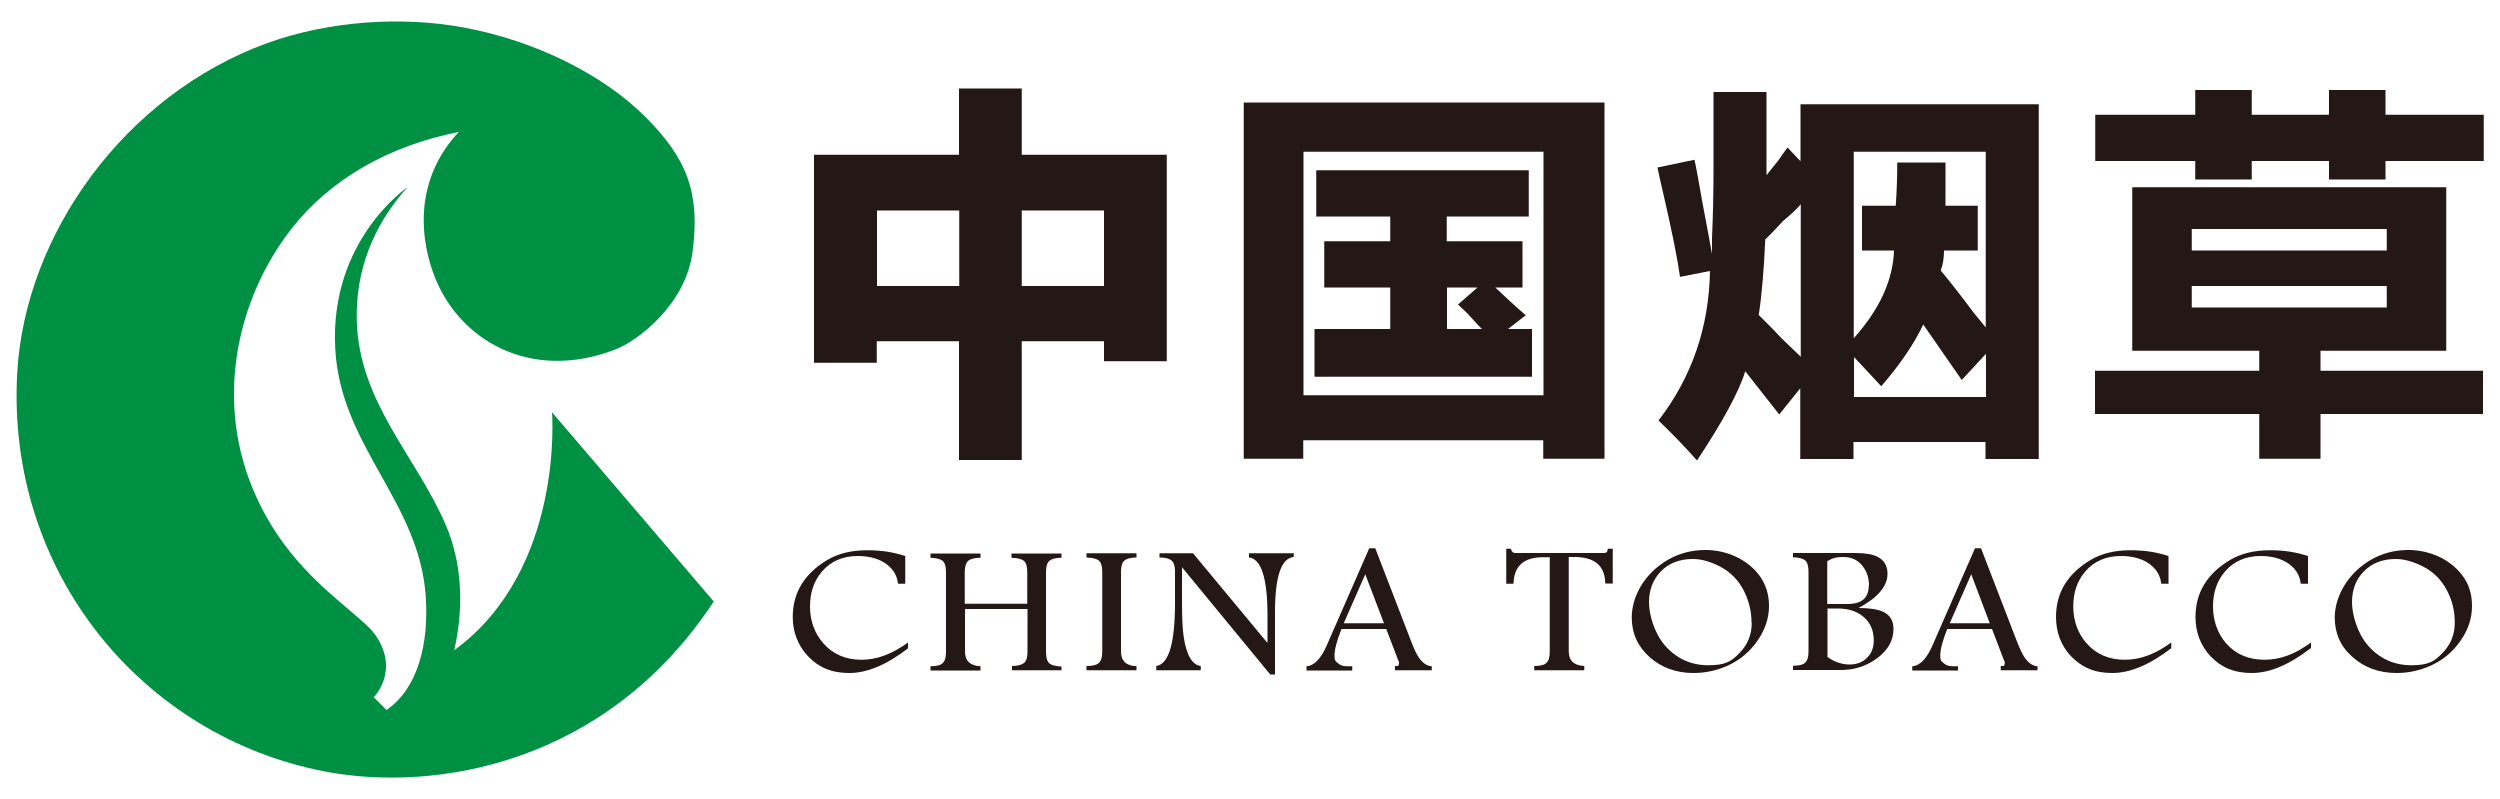 <svg xmlns="http://www.w3.org/2000/svg" xmlns:svg="http://www.w3.org/2000/svg" xmlns:sodipodi="http://sodipodi.sourceforge.net/DTD/sodipodi-0.dtd" xmlns:inkscape="http://www.inkscape.org/namespaces/inkscape" id="svg2" viewBox="0 0 1000 319.7"><defs><style>      .st0 {        fill: #231815;      }      .st1 {        fill: #009043;        fill-rule: evenodd;      }    </style></defs><path class="st1" d="M183.4,52.9c-16.1,17.3-16.4,38.8-10.1,56.3,9.7,26.9,38.9,43.7,72.8,30.6,9.2-3.5,28.2-18.2,30.9-38.9,3.2-23.9-2.3-37.6-18.9-54.2-16.5-16.5-43.4-30.3-72.6-35.7-24.9-4.6-53.9-2.7-78.8,6.3C49.8,38.1,10.1,93.7,6.9,148.9c-4.6,80.3,50.4,145.8,123.1,159.7,43.9,8.4,112.5-2.7,155.5-68l-64.7-75.7s5.1,62.9-39.1,95.2c4.2-18.7,2.7-35.7-3.3-49.9-11.9-27.8-35-49.3-35.7-82.4-.4-18.8,6-37.1,20.3-52.9,0,0-31.3,21.1-28.9,64.6,2.1,39.1,33.6,61,36.2,99.1,1.3,19.2-3.3,36.9-15.7,45.4l-5.1-5.1s10.5-10.4.8-24.7c-4.7-6.9-20.6-16.3-34.4-33.6-10.1-12.7-19.1-30.2-21.6-51-3.5-29.5,6.4-58,22.6-78.5,15.3-19.3,38.3-32.7,66.5-38.3h0Z"></path><g><path class="st0" d="M363.4,259.2c-8.7,6.7-16.5,10-23.7,10s-12.3-2.3-16.5-6.7c-4-4.3-6.1-9.6-6.1-15.7,0-9.7,4.6-17.3,13.8-22.8,4.4-2.6,9.7-3.9,15.9-3.9s10.5.8,15.3,2.3v11.1h-2.9c-.4-3.6-2.2-6.3-5.4-8.4-2.9-1.8-6.5-2.7-10.7-2.7-6,0-10.8,2.1-14.3,6.2-3.2,3.7-4.8,8.4-4.8,14s1.8,10.8,5.4,14.8c3.8,4.3,8.9,6.5,15.2,6.5s12.2-2.3,18.6-6.9v2.3Z"></path><path class="st0" d="M424.8,268.1h-20v-1.7c2.4,0,4-.5,4.9-1.3.9-.8,1.3-2.3,1.3-4.5v-17h-25v17c0,3.8,2.1,5.7,6.2,5.9v1.7h-20v-1.7c2.4,0,4.1-.4,4.9-1.3.9-.8,1.3-2.3,1.3-4.5v-31.8c0-2.2-.4-3.7-1.3-4.5-.9-.8-2.5-1.2-4.9-1.3v-1.7h20v1.7c-2.4,0-4.1.5-5,1.3-.8.8-1.3,2.3-1.3,4.5v12.6h25v-12.6c0-2.2-.4-3.7-1.3-4.5-.9-.8-2.5-1.2-5-1.3v-1.7h20v1.7c-2.4,0-4.1.5-4.9,1.3-.9.8-1.3,2.3-1.3,4.5v31.8c0,2.2.4,3.8,1.3,4.6.9.8,2.5,1.2,4.9,1.3v1.7Z"></path><path class="st0" d="M454.6,268.1h-20v-1.7c2.5,0,4.1-.4,5-1.3.9-.8,1.3-2.3,1.3-4.5v-31.8c0-2.2-.4-3.7-1.3-4.5-.9-.8-2.5-1.2-5-1.3v-1.7h20v1.7c-2.4,0-4.1.5-4.9,1.3-.9.8-1.3,2.3-1.3,4.5v31.8c0,3.8,2.1,5.7,6.2,5.9v1.7Z"></path><path class="st0" d="M517.5,222.8c-5,.4-7.5,7.8-7.5,22.1v24.9h-1.9l-35.3-42.9v13.7c0,6.3.2,11.1.7,14.3,1.1,7.2,3.4,11.1,6.8,11.5v1.7h-17.8v-1.7c5-.7,7.5-9.1,7.5-25.3v-12.7c0-2-.5-3.5-1.4-4.2-.9-.8-2.5-1.2-4.8-1.2v-1.7h13.4l29.8,35.9v-10.9c0-15-2.5-22.8-7.4-23.3v-1.7h17.9v1.7Z"></path><path class="st0" d="M572.7,268.1h-14.7v-1.7h.9c.5,0,.7-.4.7-1.2s0-.5-.2-.8l-4.9-12.8h-17.9c-1.9,4.7-2.8,8.3-2.8,10.6s.5,2.3,1.4,3.1c.9.8,2,1.2,3.5,1.2h2.2v1.7h-18.3v-1.7c3.1-.2,5.9-3.1,8.3-8.8l16.8-38.4h2.4l14.5,37.6c1,2.6,1.9,4.6,2.8,5.9,1.6,2.4,3.3,3.6,5.3,3.7v1.7ZM553.6,249.3l-7.5-19.6-8.6,19.6h16Z"></path><path class="st0" d="M645,233.4h-2.9c-.1-7.1-4.2-10.6-12.4-10.6h-2.2v37.7c0,3.8,2.1,5.7,6.2,5.9v1.7h-20v-1.7c2.4,0,4.1-.4,4.9-1.3.9-.8,1.3-2.3,1.3-4.5v-37.7h-2.8c-7.6,0-11.5,3.5-11.7,10.6h-2.9v-14h1.8c.4,1.1.9,1.7,1.6,1.7h35.8c.9,0,1.4-.6,1.4-1.7h2v14Z"></path><path class="st0" d="M707.6,242.4c0,4.9-1.6,9.5-4.6,13.9-3.1,4.4-7,7.7-11.8,9.9-4.4,2-9,3-13.8,3-7,0-12.9-2.2-17.6-6.4-4.7-4.2-7.1-9.5-7.1-15.8s2.9-13.4,8.8-18.9c5.9-5.4,12.8-8.1,20.7-8.1s16.3,3.3,21.4,10c2.6,3.4,4,7.6,4,12.3ZM700.6,248.9c0-4.5-1.1-8.7-3.1-12.7-2.3-4.4-5.5-7.5-9.5-9.6-3.9-2-7.5-3-10.9-3-5.3,0-9.7,1.7-12.9,5.1-3,3.2-4.6,7.3-4.6,12.2s2.1,12.3,6.3,17.2c4.6,5.3,10.4,8,17.5,8s9.3-1.7,12.6-5.1c3.1-3.3,4.7-7.2,4.7-11.9Z"></path><path class="st0" d="M757.4,251.5c0,4.7-2.2,8.6-6.7,11.9-4.3,3.1-9,4.6-14.3,4.6h-19.2v-1.7c2.4,0,4.1-.4,4.9-1.3.9-.8,1.3-2.3,1.3-4.5v-31.8c0-2.2-.4-3.7-1.3-4.5-.9-.8-2.5-1.2-4.9-1.3v-1.7h24.8c4,0,7,.5,9,1.5,2.6,1.3,4,3.6,4,6.8,0,5-3.9,9.6-11.6,13.7,4.3,0,7.5.5,9.6,1.4,3,1.3,4.4,3.7,4.4,7ZM747.6,234.3c0-3-.8-5.6-2.5-7.8-1.9-2.5-4.5-3.7-7.7-3.7s-4.8.6-6.5,1.7v17.1h8c5.8,0,8.6-2.4,8.6-7.4ZM749.5,256.1c0-3.8-1.3-6.9-3.9-9.2-2.6-2.3-6.1-3.5-10.4-3.5h-4.2v19.4c2.8,2,5.8,3,8.8,3s5.5-1,7.2-2.9c1.7-1.7,2.5-4,2.5-6.8Z"></path><path class="st0" d="M815,268.1h-14.7v-1.7h.9c.5,0,.7-.4.7-1.2s0-.5-.2-.8l-4.9-12.8h-17.9c-1.9,4.7-2.8,8.3-2.8,10.6s.5,2.3,1.4,3.1c.9.8,2,1.2,3.5,1.2h2.2v1.7h-18.3v-1.7c3.1-.2,5.9-3.1,8.3-8.8l16.8-38.4h2.4l14.5,37.6c1,2.6,2,4.6,2.8,5.9,1.6,2.4,3.4,3.6,5.3,3.7v1.7ZM795.9,249.3l-7.4-19.6-8.6,19.6h16Z"></path><path class="st0" d="M868.6,259.2c-8.7,6.7-16.5,10-23.7,10s-12.2-2.3-16.5-6.7c-4-4.3-6-9.6-6-15.7,0-9.7,4.6-17.3,13.8-22.8,4.4-2.6,9.7-3.9,15.9-3.9s10.5.8,15.3,2.3v11.1h-2.9c-.4-3.6-2.2-6.3-5.4-8.4-2.9-1.8-6.5-2.7-10.7-2.7-6,0-10.8,2.1-14.3,6.2-3.2,3.7-4.8,8.4-4.8,14s1.8,10.8,5.4,14.8c3.8,4.3,8.9,6.5,15.2,6.5s12.3-2.3,18.6-6.9v2.3Z"></path><path class="st0" d="M924.4,259.2c-8.7,6.7-16.5,10-23.7,10s-12.3-2.3-16.5-6.7c-4-4.3-6-9.6-6-15.7,0-9.7,4.6-17.3,13.8-22.8,4.4-2.6,9.7-3.9,15.9-3.9s10.5.8,15.3,2.3v11.1h-2.9c-.4-3.6-2.2-6.3-5.4-8.4-2.9-1.8-6.5-2.7-10.6-2.7-6,0-10.8,2.1-14.3,6.2-3.2,3.7-4.8,8.4-4.8,14s1.8,10.8,5.3,14.8c3.8,4.3,8.9,6.5,15.3,6.5s12.3-2.3,18.6-6.9v2.3Z"></path><path class="st0" d="M988.8,242.4c0,4.9-1.5,9.5-4.6,13.9-3,4.4-7,7.7-11.8,9.9-4.4,2-9,3-13.8,3-7,0-12.9-2.2-17.6-6.4-4.8-4.2-7.1-9.5-7.1-15.8s3-13.4,8.8-18.9c5.9-5.4,12.8-8.1,20.7-8.1s16.3,3.3,21.4,10c2.7,3.4,4,7.6,4,12.3ZM981.9,248.9c0-4.5-1-8.7-3.1-12.7-2.3-4.4-5.5-7.5-9.6-9.6-3.9-2-7.6-3-10.9-3-5.4,0-9.7,1.7-12.9,5.1-3.1,3.2-4.6,7.3-4.6,12.2s2.1,12.3,6.3,17.2c4.6,5.3,10.4,8,17.5,8s9.3-1.7,12.6-5.1c3.1-3.3,4.7-7.2,4.7-11.9Z"></path></g><g><path class="st0" d="M325.6,145.2V61.9h58v-26.5h25.1v26.5h58v82.6h-25.1v-8h-32.9v47.5h-25.1v-47.5h-32.9v8.6h-25.1ZM350.8,84.2v30.2h32.9v-30.2h-32.9ZM441.6,84.2h-32.9v30.2h32.9v-30.2Z"></path><path class="st0" d="M497.5,183.4V41h144.3v142.5h-24.5v-7.4h-96v7.4h-23.8ZM521.4,60.7v97.4h96V60.7h-96ZM526.5,86.6v-18.5h85v18.5h-32.8v9.9h30.3v18.5h-10.9c3.9,3.7,7.9,7.4,12.2,11.1l-7.1,5.5h9.6v19.1h-87v-19.1h30.3v-16.6h-26.4v-18.5h26.4v-9.9h-29.6ZM592.9,131.7c-1.3-1.2-3.2-3.3-5.8-6.2-1.7-1.6-3-2.9-3.9-3.7l7.8-6.8h-12.2v16.6h14.1Z"></path><path class="st0" d="M672,110.7c-.9-6.6-3.2-18.3-7.1-35.1-.9-3.7-1.5-6.6-1.9-8.6l14.8-3.1c.9,4.1,1.9,9.9,3.2,17.3,1.7,9,3,15.8,3.8,20.4v-6.2c.4-9.5.6-18.5.6-27.2v-31.4h21.2v33.3c.9-1.2,2.4-3.1,4.5-5.6,1.7-2.5,3-4.3,3.9-5.5l5.2,5.5v-22.8h95.3v141.9h-21.3v-6.8h-52.8v6.8h-21.3v-28.3l-8.4,10.5-13.6-17.3c-2.5,8.2-9,20.1-19.3,35.7-5.1-5.8-10.3-11.1-15.4-16,13.3-17.3,20.2-37.2,20.6-59.8l-12.3,2.4ZM703.6,126.1c2.1,2.1,5.2,5.1,9,9.2,3.4,3.3,6,5.8,7.7,7.4v-61c-1.3,1.6-3.7,3.9-7.1,6.7-3,3.3-5.4,5.8-7.1,7.4-.5,11.5-1.3,21.6-2.6,30.2ZM744.8,100.2v-17.9h13.5c.4-5.7.6-11.5.6-17.3h19.3v17.3h12.9v17.9h-13.5c0,2.9-.4,5.6-1.3,8,3.4,4.1,7.9,9.8,13.5,17.3,2.1,2.5,3.6,4.3,4.5,5.5V60.7h-52.8v74.6c10.3-11.5,15.7-23.2,16.1-35.1h-12.9ZM784.7,152c-5.1-7.4-10.3-14.8-15.4-22.2-3.5,7.4-9,15.7-16.8,24.7l-10.9-11.7v16h52.8v-17.3l-9.7,10.5Z"></path><path class="st0" d="M838.1,64.4v-18.5h40v-9.9h22.6v9.9h30.9v-9.9h22.6v9.9h39.3v18.5h-39.3v7.4h-22.6v-7.4h-30.9v7.4h-22.6v-7.4h-40ZM852.9,140.3v-65.4h125.6v65.4h-50.3v8h65v17.3h-65v17.9h-24.5v-17.9h-65.7v-17.3h65.7v-8h-50.9ZM876.7,91.6v8.6h78v-8.6h-78ZM876.7,114.4v8.6h78v-8.6h-78Z"></path></g></svg>